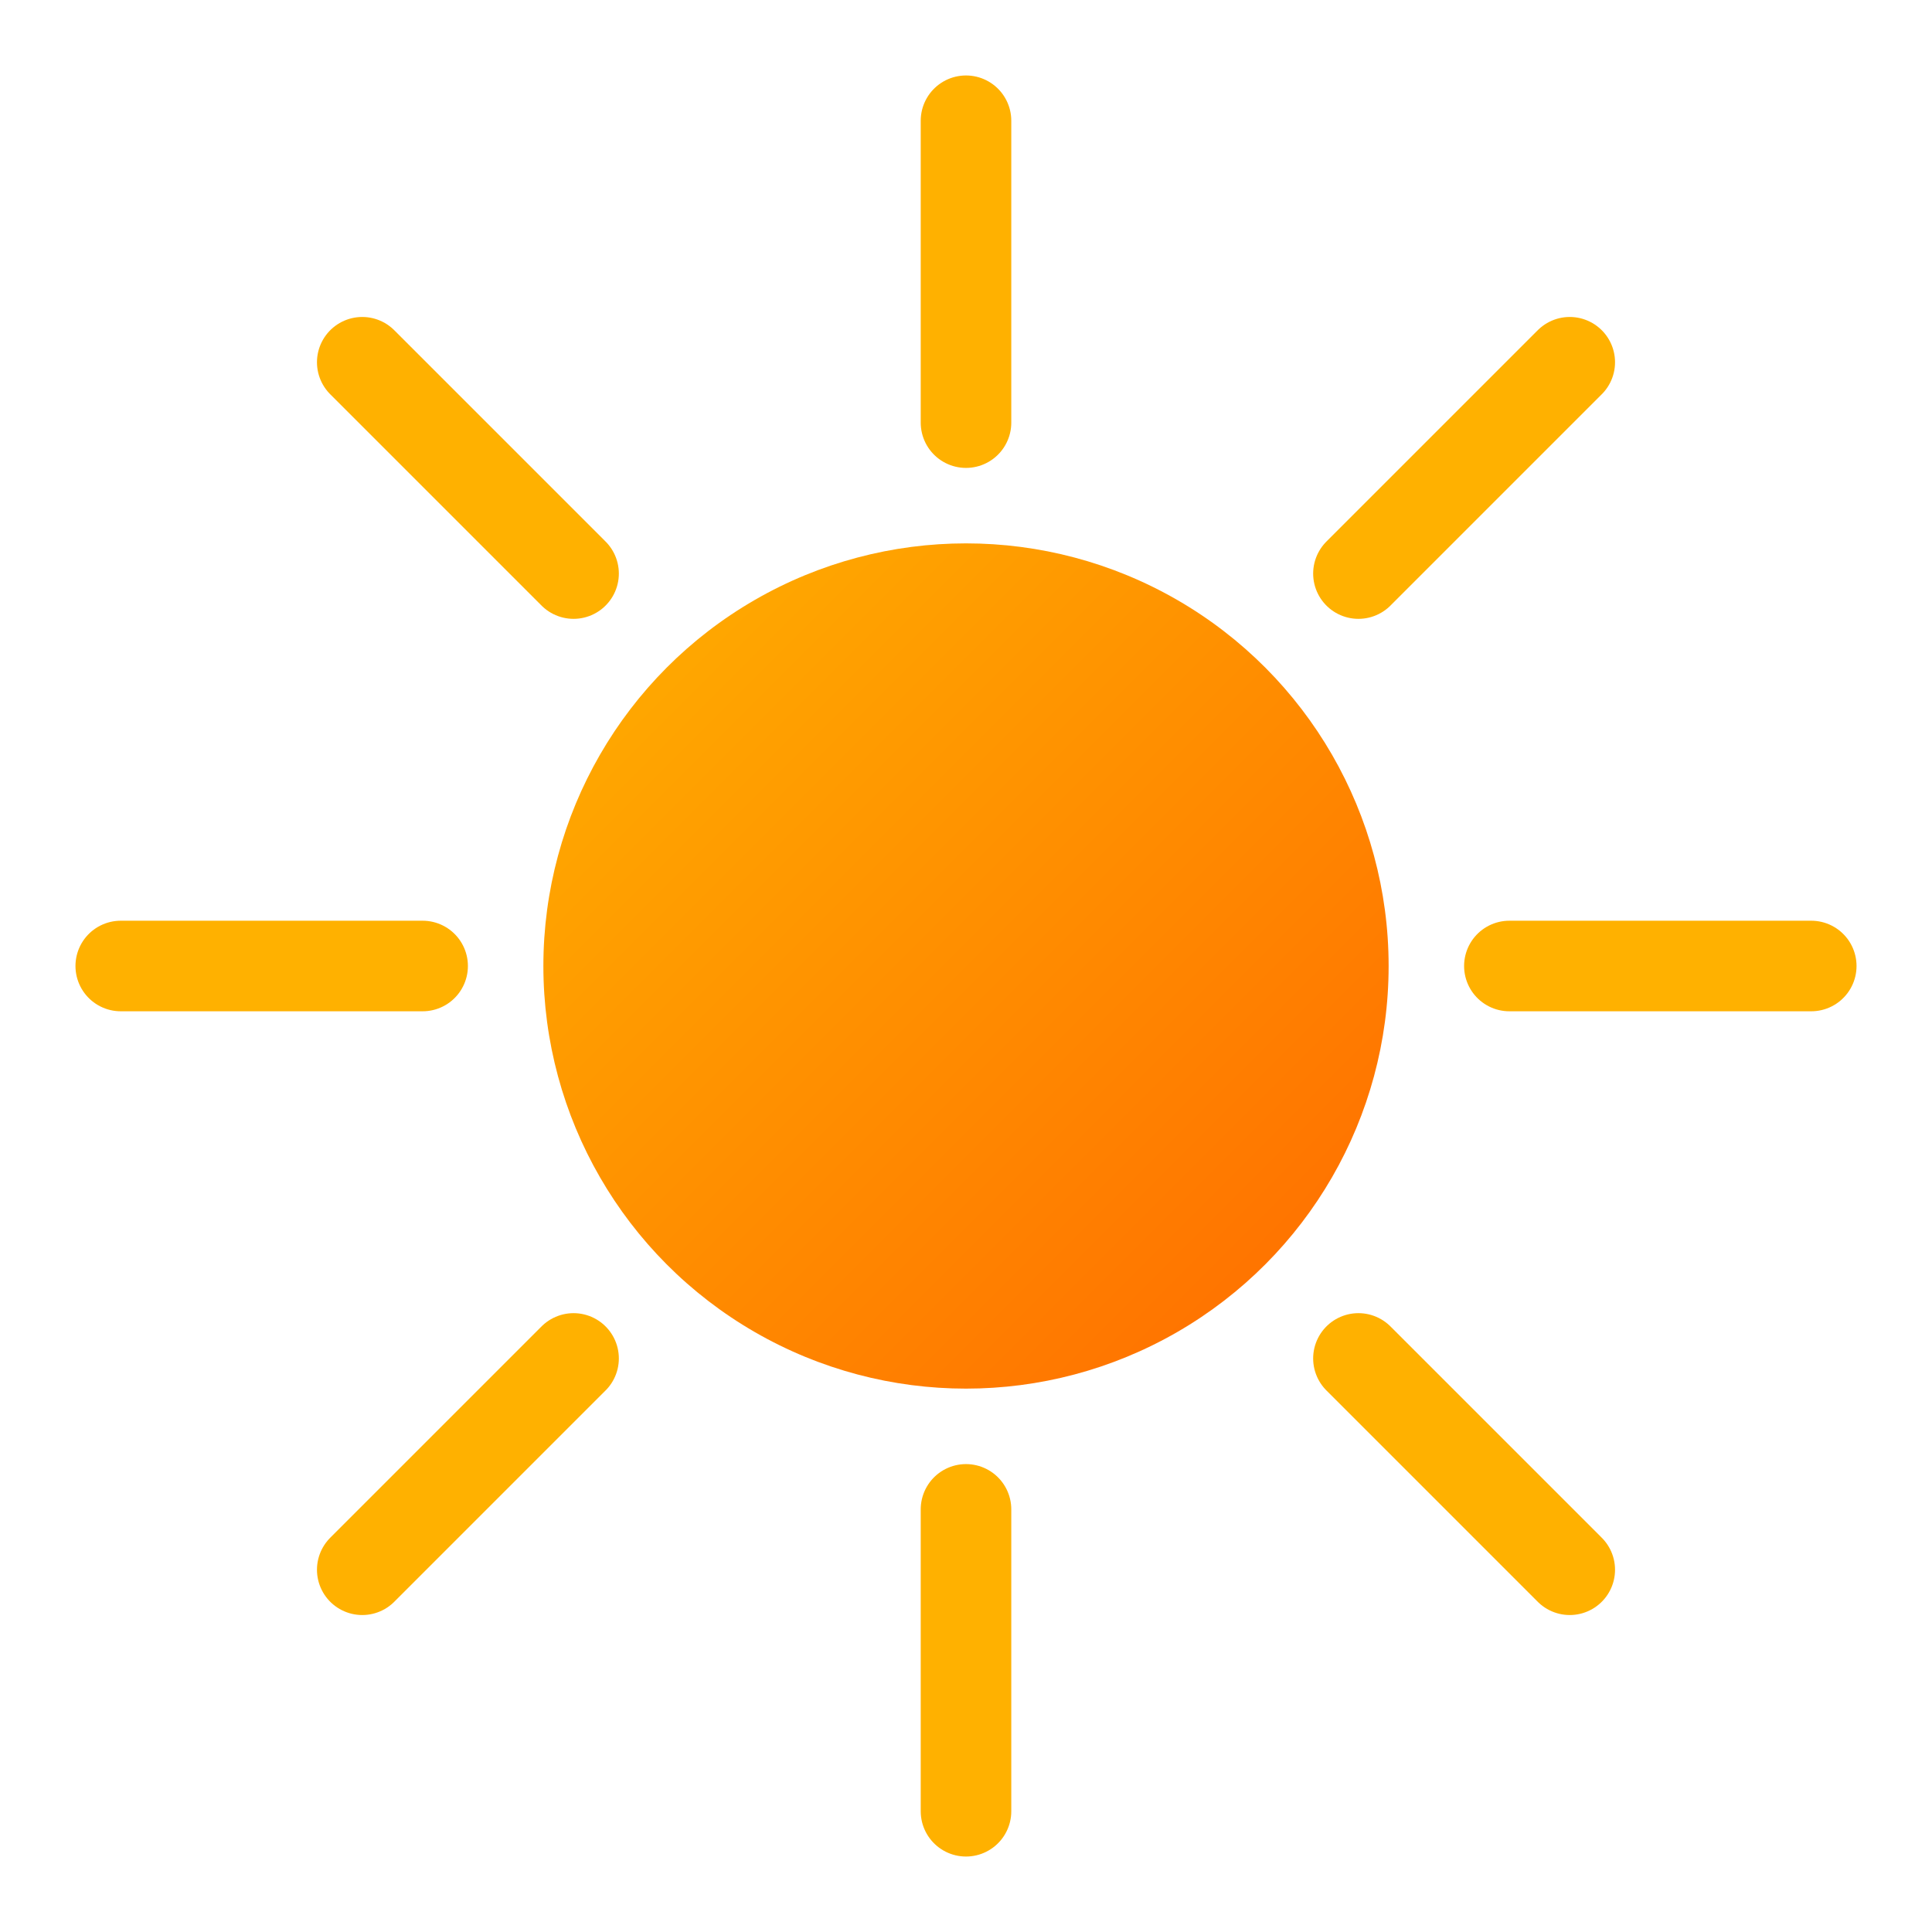 <?xml version="1.0" encoding="UTF-8"?>
<svg xmlns="http://www.w3.org/2000/svg" viewBox="0 0 64 64">
  <defs>
    <linearGradient id="g" x1="0" x2="1" y1="0" y2="1">
      <stop offset="0" stop-color="#ffb100"></stop>
      <stop offset="1" stop-color="#ff6a00"></stop>
    </linearGradient>
  </defs>
  <circle cx="32" cy="32" r="14" fill="url(#g)"></circle>
  <g stroke="#ffb100" stroke-width="3" stroke-linecap="round">
    <line x1="32" y1="4" x2="32" y2="14"></line>
    <line x1="32" y1="50" x2="32" y2="60"></line>
    <line x1="4" y1="32" x2="14" y2="32"></line>
    <line x1="50" y1="32" x2="60" y2="32"></line>
    <line x1="12" y1="12" x2="19" y2="19"></line>
    <line x1="45" y1="45" x2="52" y2="52"></line>
    <line x1="12" y1="52" x2="19" y2="45"></line>
    <line x1="45" y1="19" x2="52" y2="12"></line>
  </g>
</svg>
